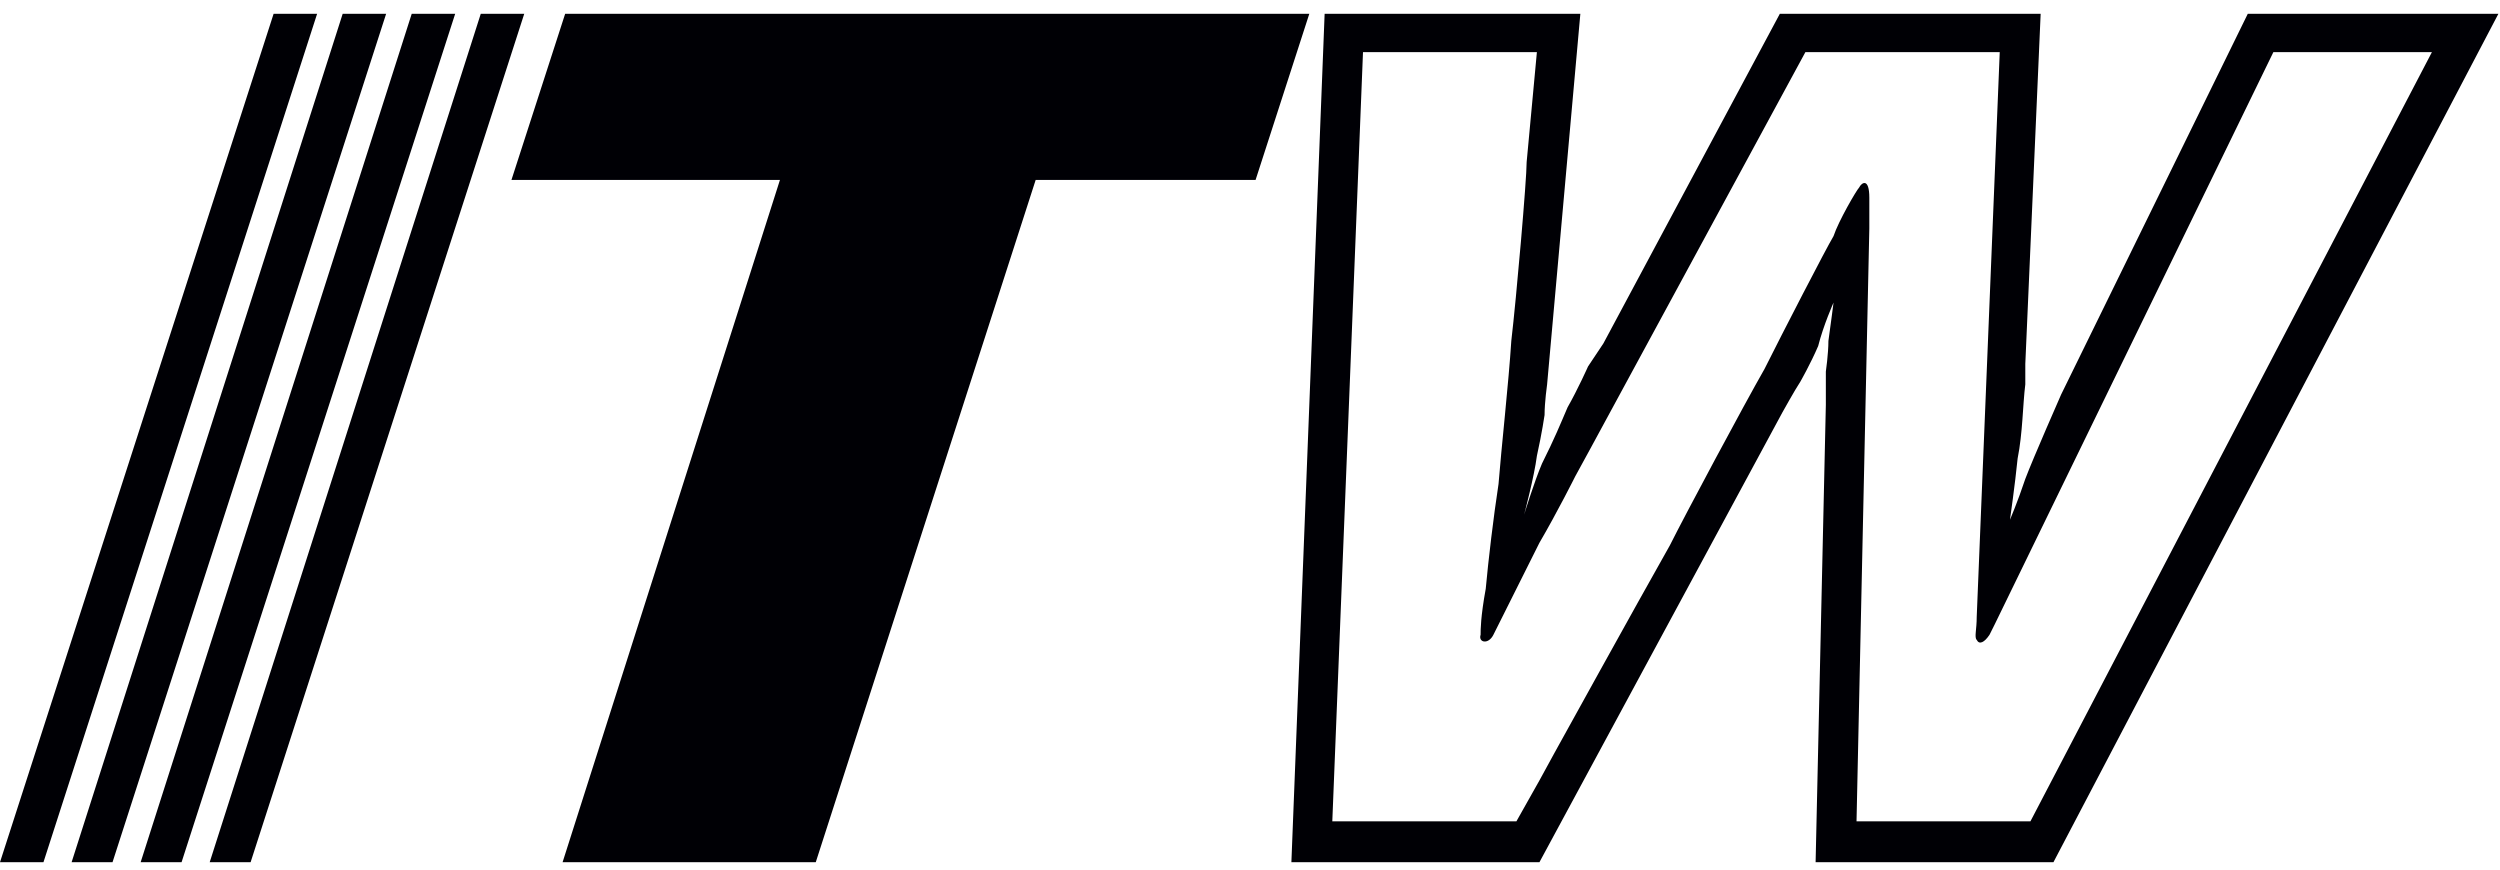 <?xml version="1.0" encoding="UTF-8"?>
<svg width="115px" height="40px" viewBox="0 0 115 40" version="1.1" xmlns="http://www.w3.org/2000/svg" xmlns:xlink="http://www.w3.org/1999/xlink">
    <!-- Generator: Sketch 51.3 (57544) - http://www.bohemiancoding.com/sketch -->
    <title>logo-ITW</title>
    <desc>Created with Sketch.</desc>
    <defs></defs>
    <g id="Symbols" stroke="none" stroke-width="1" fill="none" fill-rule="evenodd">
        <g id="Navigation" transform="translate(-198, -41)" fill="#000005">
            <g id="logo-ITW" transform="translate(198, 41)">
                <polygon id="Fill-1" points="12.586 0.635 -6.35359116e-05 39.662 1.999 39.662 14.587 0.635"></polygon>
                <polygon id="Fill-2" points="15.763 0.635 3.294 39.662 5.176 39.662 17.762 0.635"></polygon>
                <polygon id="Fill-3" points="18.939 0.635 6.47 39.662 8.352 39.662 20.938 0.635"></polygon>
                <polygon id="Fill-4" points="22.115 0.635 9.646 39.662 11.528 39.662 24.115 0.635"></polygon>
                <polygon id="Fill-5" points="25.997 0.635 23.527 8.276 35.878 8.276 25.879 39.662 37.525 39.662 47.641 8.276 57.757 8.276 60.228 0.635"></polygon>
                <g id="Group-8" transform="translate(59.088, 0.297)">
                    <path d="M34.312,37.484 L26.312,37.484 L26.901,10.212 L26.901,8.802 C26.901,7.862 26.547,8.097 26.431,8.331 C26.312,8.45 25.489,9.86 25.254,10.565 C24.901,11.153 22.901,15.032 22.078,16.678 C21.137,18.323 18.431,23.378 17.726,24.789 C16.196,27.493 12.432,34.311 12.432,34.311 L11.726,35.603 L10.667,37.484 L2.198,37.484 L3.61,2.101 L11.609,2.101 L11.138,7.156 C11.138,7.979 10.667,13.386 10.432,15.385 C10.314,17.265 9.962,20.439 9.844,21.968 C9.609,23.496 9.374,25.493 9.256,26.787 C9.02,28.08 9.02,28.668 9.02,28.902 C8.903,29.256 9.374,29.374 9.609,28.902 C9.844,28.432 11.021,26.081 11.726,24.671 C12.55,23.26 13.373,21.615 13.373,21.615 L14.079,20.322 L23.96,2.101 L32.9,2.101 L31.841,28.08 C31.841,28.668 31.724,29.02 31.841,29.138 C31.959,29.374 32.195,29.256 32.43,28.902 L32.665,28.432 L45.487,2.101 L52.78,2.101 L34.312,37.484 Z M44.31,0.338 L35.723,17.853 C35.723,17.853 34.43,20.792 34.076,21.732 C33.723,22.791 33.371,23.613 33.371,23.613 C33.371,23.613 33.606,21.968 33.723,20.792 C33.958,19.617 33.958,18.323 34.076,17.383 L34.076,16.443 L34.782,0.338 L22.784,0.338 L14.667,15.502 C14.667,15.502 14.197,16.208 13.962,16.56 C13.962,16.56 13.49,17.618 13.02,18.441 C12.667,19.264 12.432,19.851 11.844,21.027 C11.491,21.85 11.021,23.378 11.021,23.378 C11.021,23.378 11.491,21.615 11.609,20.674 C11.844,19.617 11.962,18.794 11.962,18.794 C11.962,18.206 12.079,17.383 12.079,17.383 L13.608,0.338 L1.845,0.338 L0.316,39.365 L11.726,39.365 L22.901,18.676 C22.901,18.676 23.489,17.618 23.725,17.265 C23.725,17.265 24.195,16.443 24.548,15.62 C24.784,14.679 25.254,13.622 25.254,13.622 C25.254,13.622 25.136,14.561 25.019,15.385 C25.019,15.973 24.901,16.796 24.901,16.796 L24.901,18.323 L24.43,39.365 L35.37,39.365 L55.838,0.338 L44.31,0.338 Z" id="Fill-6"></path>
                </g>
            </g>
        </g>
    </g>
</svg>